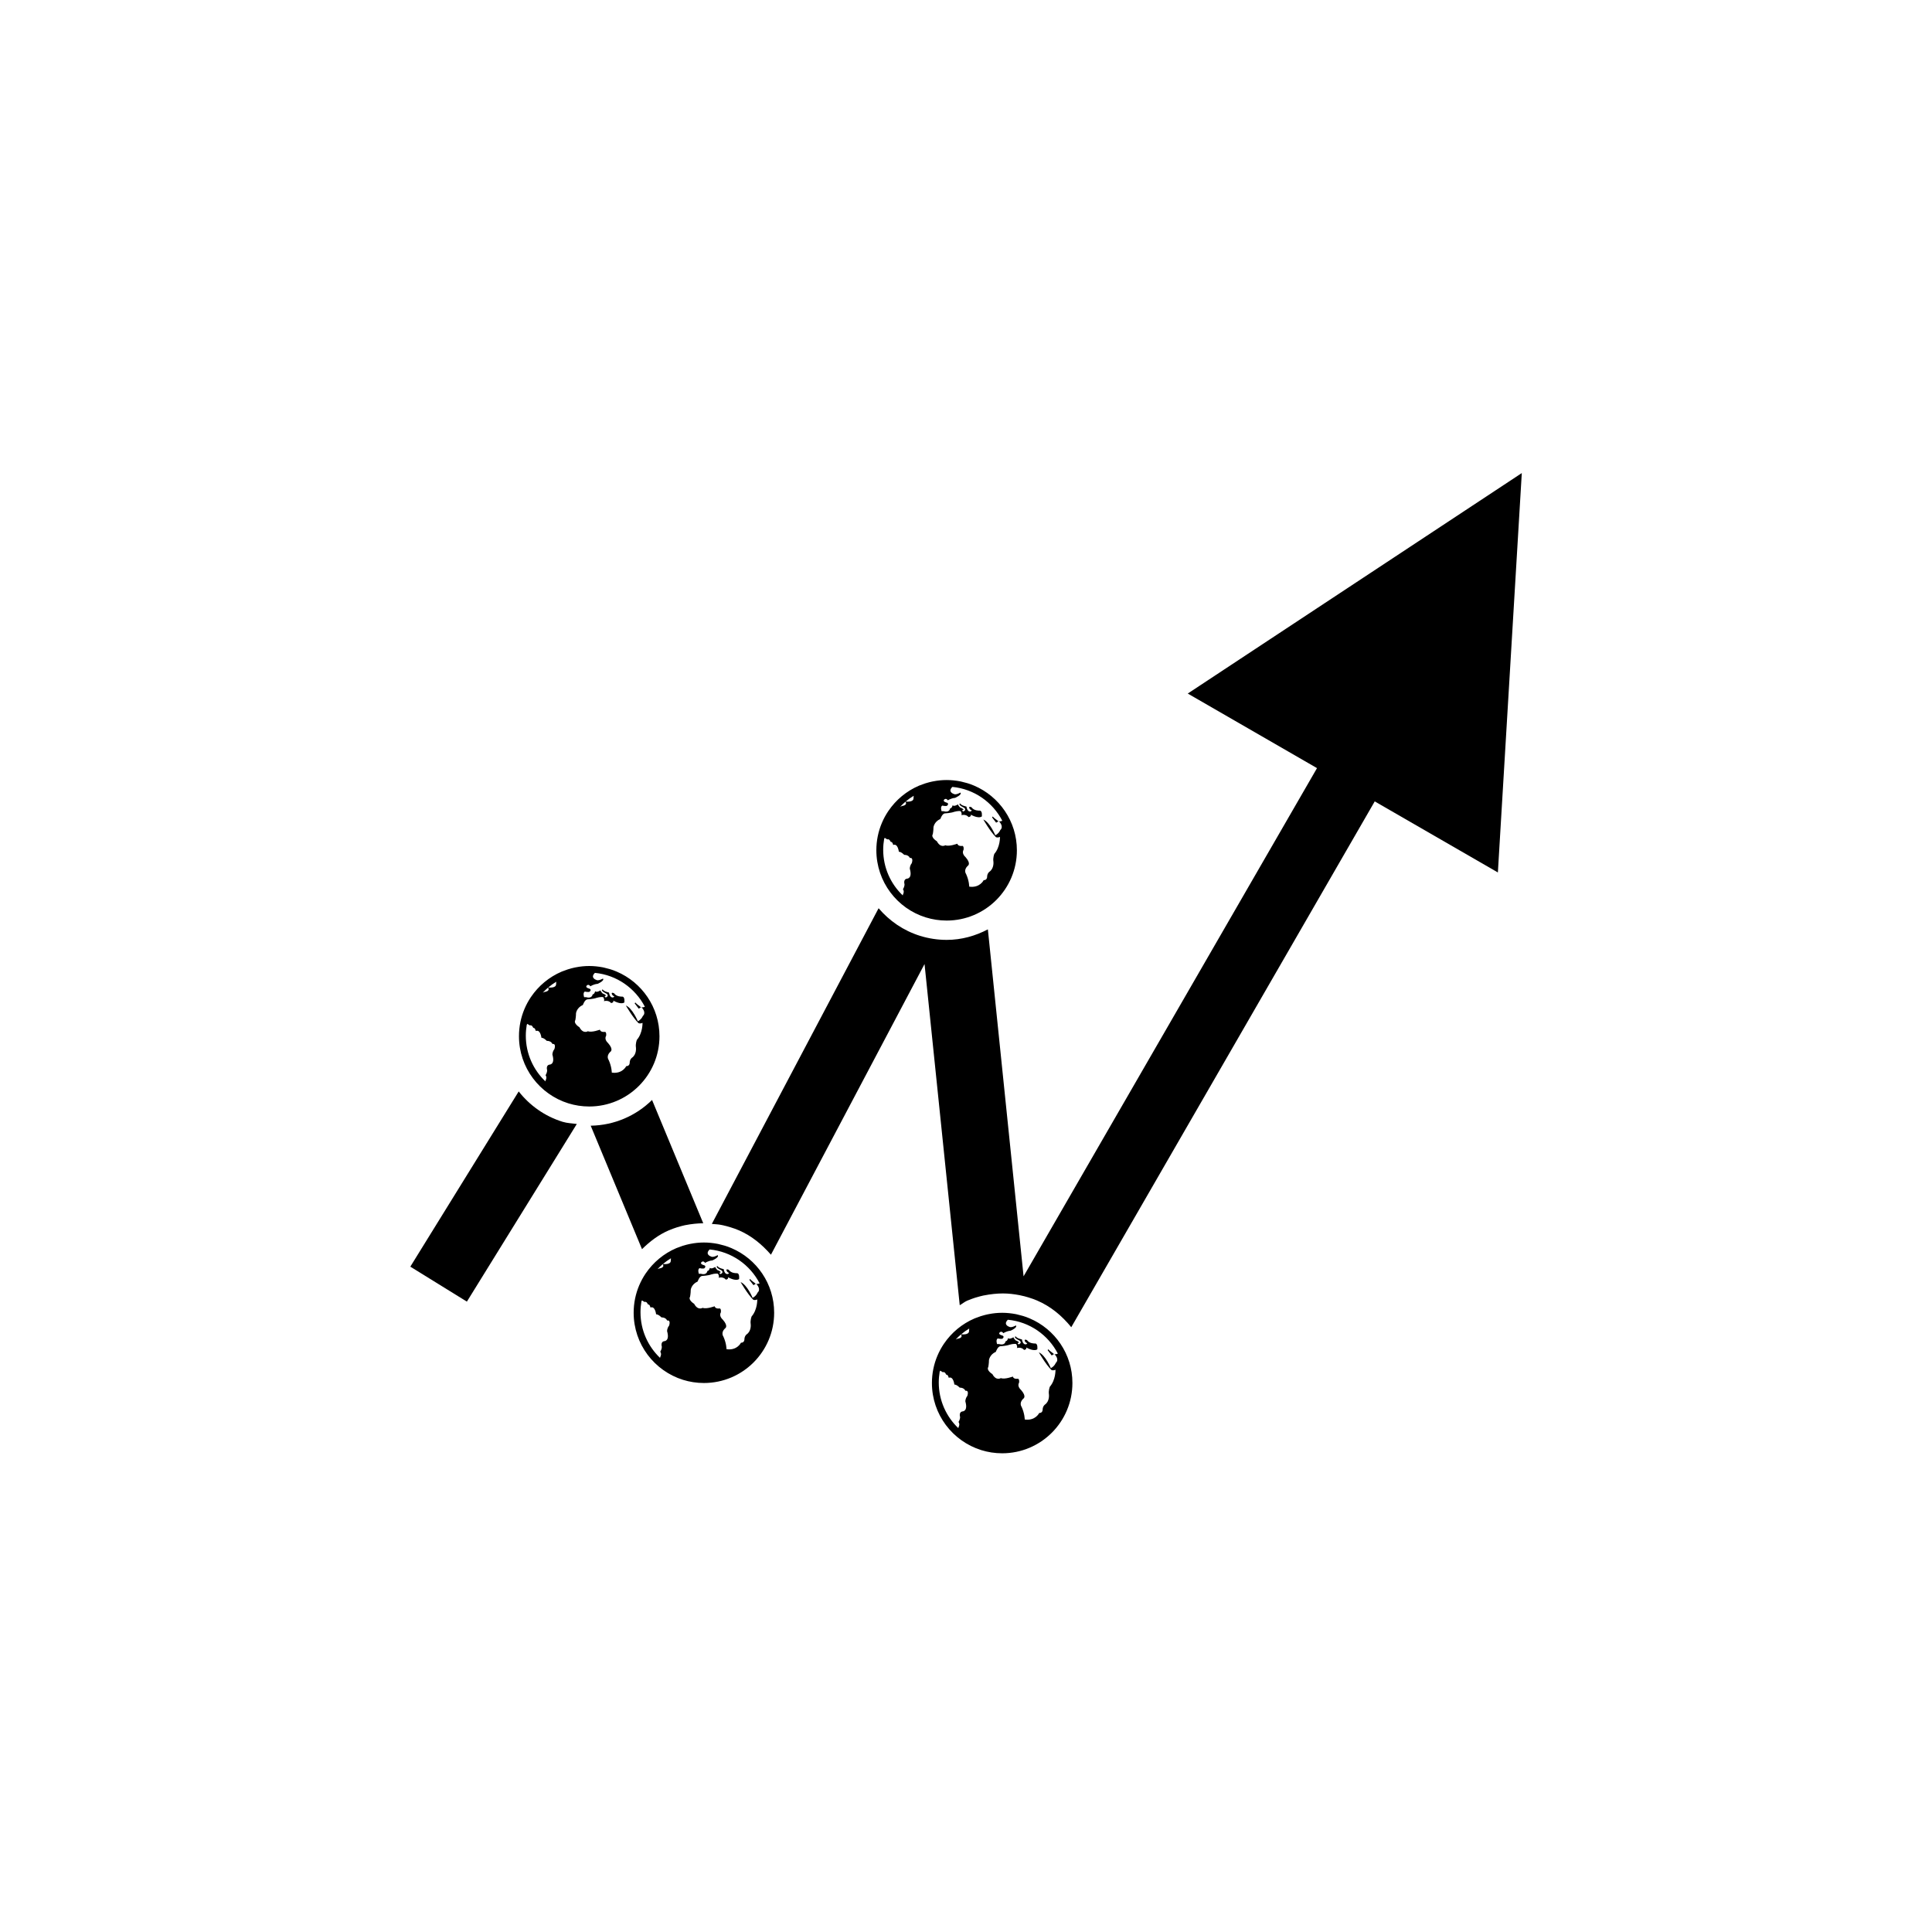 <?xml version="1.0" encoding="utf-8"?>
<!-- Generator: Adobe Illustrator 16.0.0, SVG Export Plug-In . SVG Version: 6.00 Build 0)  -->
<!DOCTYPE svg PUBLIC "-//W3C//DTD SVG 1.1//EN" "http://www.w3.org/Graphics/SVG/1.1/DTD/svg11.dtd">
<svg version="1.1" id="Layer_1" xmlns="http://www.w3.org/2000/svg" xmlns:xlink="http://www.w3.org/1999/xlink" x="0px" y="0px"
	 width="50px" height="50px" viewBox="0 0 50 50" enable-background="new 0 0 50 50" xml:space="preserve">
<g>
	<path d="M16.592,26.066c-0.014-0.005-0.026-0.013-0.037-0.026c0,0-0.082-0.056-0.113-0.096l-0.017,0.023l0.105,0.137L16.592,26.066
		z"/>
	<path d="M17.067,26.818c0-0.752-0.457-1.396-1.107-1.673c-0.004-0.002-0.009-0.003-0.013-0.005
		c-0.048-0.021-0.097-0.039-0.147-0.054c-0.009-0.003-0.018-0.005-0.027-0.008c-0.046-0.014-0.094-0.026-0.143-0.037
		c-0.01-0.002-0.021-0.004-0.032-0.007C15.485,25.013,15.369,25,15.25,25c-0.118,0-0.234,0.012-0.345,0.034
		c-0.013,0.003-0.027,0.005-0.04,0.008c-0.045,0.01-0.09,0.021-0.134,0.035c-0.012,0.003-0.023,0.006-0.035,0.01
		c-0.046,0.015-0.092,0.032-0.137,0.05c-0.008,0.003-0.016,0.006-0.024,0.009c-0.323,0.138-0.598,0.367-0.793,0.655
		c0,0,0,0-0.001,0.001c-0.032,0.048-0.062,0.097-0.09,0.148c0,0.001-0.001,0.002-0.001,0.002c-0.028,0.051-0.053,0.104-0.076,0.158
		v0c-0.092,0.217-0.143,0.456-0.143,0.707c0,0.816,0.537,1.506,1.277,1.737c0.171,0.053,0.353,0.082,0.541,0.082
		C16.253,28.636,17.067,27.822,17.067,26.818z M14.183,25.56c0.064,0.095-0.088,0.111-0.088,0.111
		c-0.016,0.005-0.031,0.011-0.047,0.019C14.09,25.644,14.135,25.601,14.183,25.56z M14.347,27.152
		c-0.057,0.072-0.05,0.144-0.05,0.144c0.073,0.256-0.073,0.256-0.073,0.256c-0.105,0.016-0.064,0.144-0.064,0.144
		c0,0.073-0.041,0.129-0.041,0.129c0.041,0.056,0.008,0.12,0.008,0.12c-0.008,0.013-0.012,0.027-0.012,0.041
		c-0.312-0.297-0.507-0.717-0.507-1.182c0-0.096,0.009-0.19,0.024-0.281c0.009-0.017,0.015-0.026,0.015-0.026l0.065,0.041
		c0.057-0.024,0.089,0.064,0.089,0.064c0.049-0.008,0.065,0.08,0.065,0.08c0.122-0.048,0.146,0.175,0.146,0.175
		c0.065,0,0.138,0.08,0.138,0.08c0.122,0,0.146,0.081,0.146,0.081C14.403,27,14.347,27.152,14.347,27.152z M14.391,25.482
		c-0.01,0.089-0.166,0.078-0.203,0.074c0.065-0.055,0.134-0.105,0.208-0.149L14.391,25.482z M16.353,27.376
		c0,0-0.057,0.04-0.057,0.135c0,0,0,0.081-0.089,0.081c0,0-0.098,0.207-0.374,0.167c0,0,0-0.15-0.081-0.327
		c0,0-0.074-0.096,0.039-0.208c0,0,0.107-0.048-0.056-0.232c0,0-0.106-0.088-0.049-0.184c0,0,0.016-0.081-0.024-0.104
		c0,0-0.114,0.023-0.138-0.056c0,0-0.211,0.08-0.309,0.04c0,0-0.122,0.08-0.22-0.104c0,0-0.162-0.096-0.105-0.184
		c0,0,0.017-0.088,0.017-0.176c0,0,0.015-0.144,0.178-0.216c0,0,0.049-0.145,0.122-0.145c0,0,0.154-0.008,0.236-0.04
		c0,0,0.105-0.032,0.169-0.016c0,0,0.042,0.063,0.017,0.104c0,0,0.113-0.04,0.187,0.048c0,0,0.073-0.008,0.057-0.063
		c0,0,0.187,0.112,0.285,0.048c0,0,0.024-0.16-0.064-0.152c0,0-0.139,0.008-0.204-0.088c0,0-0.073-0.032-0.057,0.016
		c0,0,0.008,0.048,0.065,0.064c0,0-0.016,0.048-0.073,0.024c0,0-0.048-0.016-0.065-0.121c0,0-0.13-0.024-0.163-0.08
		c0,0-0.081,0.024,0.105,0.112c0,0,0.074,0.056-0.024,0.096c0,0-0.065-0.032,0.008-0.047c0,0-0.016-0.033-0.089-0.057
		c0,0-0.049-0.048-0.057-0.08c0,0-0.097,0.064-0.138,0.023c0,0-0.017,0.08-0.065,0.08c0,0-0.009,0.12-0.171,0.073h-0.049
		c0,0-0.04-0.112,0.017-0.145c0,0,0.105,0.024,0.129,0c0.025-0.023,0.041-0.064-0.024-0.08c0,0-0.097-0.024-0.057-0.073
		c0,0,0.048-0.056,0.097,0.017c0,0,0.081-0.056,0.187-0.064c0,0,0.188-0.081,0.138-0.137c0,0-0.121,0.072-0.178,0.033
		c0,0-0.16-0.053-0.03-0.18c0.564,0.054,1.044,0.397,1.293,0.877c-0.024,0.01-0.058,0.02-0.088,0.012
		c0.025,0.025,0.129,0.142,0.035,0.227c0,0-0.032,0.088-0.129,0.136c0,0-0.138-0.336-0.31-0.408c0,0,0.179,0.312,0.326,0.456
		c0,0,0.04,0.024,0.105-0.007c0,0,0.008,0.264-0.146,0.44c0,0-0.04,0.096-0.024,0.2C16.458,27.112,16.482,27.288,16.353,27.376z"/>
	<path d="M25.842,21.253c-0.014-0.005-0.026-0.013-0.037-0.026c0,0-0.082-0.056-0.113-0.096l-0.017,0.023l0.105,0.137L25.842,21.253
		z"/>
	<path d="M23.958,23.742c0.171,0.053,0.353,0.082,0.541,0.082c1.004,0,1.818-0.814,1.818-1.819c0-0.752-0.457-1.396-1.107-1.673
		c-0.004-0.002-0.009-0.003-0.013-0.005c-0.048-0.021-0.097-0.039-0.147-0.054c-0.009-0.003-0.018-0.005-0.027-0.008
		c-0.046-0.014-0.094-0.026-0.143-0.037c-0.01-0.002-0.021-0.004-0.032-0.007c-0.113-0.021-0.229-0.034-0.349-0.034
		c-0.118,0-0.234,0.012-0.345,0.034c-0.013,0.003-0.027,0.005-0.04,0.008c-0.045,0.01-0.09,0.021-0.134,0.035
		c-0.012,0.003-0.023,0.006-0.035,0.01c-0.046,0.015-0.092,0.032-0.137,0.05c-0.008,0.003-0.016,0.006-0.024,0.009
		c-0.323,0.138-0.598,0.367-0.793,0.655c0,0,0,0-0.001,0.001c-0.032,0.048-0.062,0.097-0.09,0.148c0,0.001-0.001,0.002-0.001,0.002
		c-0.028,0.051-0.053,0.104-0.076,0.158c0,0,0,0,0,0c-0.092,0.217-0.143,0.456-0.143,0.707
		C22.681,22.821,23.218,23.512,23.958,23.742z M24.141,21.587c0,0,0.017-0.088,0.017-0.176c0,0,0.015-0.144,0.178-0.216
		c0,0,0.049-0.145,0.122-0.145c0,0,0.154-0.008,0.236-0.04c0,0,0.105-0.032,0.169-0.016c0,0,0.042,0.063,0.017,0.104
		c0,0,0.113-0.04,0.187,0.048c0,0,0.073-0.008,0.057-0.063c0,0,0.187,0.112,0.285,0.048c0,0,0.024-0.16-0.064-0.152
		c0,0-0.139,0.008-0.204-0.088c0,0-0.073-0.032-0.057,0.016c0,0,0.008,0.048,0.065,0.064c0,0-0.016,0.048-0.073,0.024
		c0,0-0.048-0.016-0.065-0.121c0,0-0.13-0.024-0.163-0.08c0,0-0.081,0.024,0.105,0.112c0,0,0.074,0.056-0.024,0.096
		c0,0-0.065-0.032,0.008-0.047c0,0-0.016-0.033-0.089-0.057c0,0-0.049-0.048-0.057-0.08c0,0-0.097,0.064-0.138,0.023
		c0,0-0.017,0.08-0.065,0.08c0,0-0.009,0.12-0.171,0.073h-0.049c0,0-0.04-0.112,0.017-0.145c0,0,0.105,0.024,0.129,0
		c0.025-0.023,0.041-0.064-0.024-0.08c0,0-0.097-0.024-0.057-0.073c0,0,0.048-0.056,0.097,0.017c0,0,0.081-0.056,0.187-0.064
		c0,0,0.188-0.081,0.138-0.137c0,0-0.121,0.072-0.178,0.033c0,0-0.16-0.053-0.03-0.18c0.564,0.054,1.044,0.397,1.293,0.877
		c-0.024,0.01-0.058,0.02-0.088,0.012c0.025,0.025,0.129,0.142,0.035,0.227c0,0-0.032,0.088-0.129,0.136c0,0-0.138-0.336-0.31-0.408
		c0,0,0.179,0.312,0.326,0.456c0,0,0.04,0.024,0.105-0.007c0,0,0.008,0.264-0.146,0.44c0,0-0.04,0.096-0.024,0.2
		c0,0,0.024,0.176-0.106,0.265c0,0-0.057,0.04-0.057,0.135c0,0,0,0.081-0.089,0.081c0,0-0.098,0.207-0.374,0.167
		c0,0,0-0.15-0.081-0.327c0,0-0.074-0.096,0.039-0.208c0,0,0.107-0.048-0.056-0.232c0,0-0.106-0.088-0.049-0.184
		c0,0,0.016-0.081-0.024-0.104c0,0-0.114,0.023-0.138-0.056c0,0-0.211,0.08-0.309,0.04c0,0-0.122,0.08-0.22-0.104
		C24.246,21.771,24.083,21.675,24.141,21.587z M23.646,20.595l-0.005,0.075c-0.01,0.089-0.166,0.078-0.203,0.074
		C23.503,20.689,23.572,20.639,23.646,20.595z M23.433,20.748c0.064,0.095-0.088,0.111-0.088,0.111
		c-0.016,0.005-0.031,0.011-0.047,0.019C23.34,20.832,23.385,20.789,23.433,20.748z M22.882,21.709
		c0.009-0.017,0.015-0.026,0.015-0.026l0.065,0.041c0.057-0.024,0.089,0.064,0.089,0.064c0.049-0.008,0.065,0.08,0.065,0.08
		c0.122-0.048,0.146,0.175,0.146,0.175c0.065,0,0.138,0.08,0.138,0.08c0.122,0,0.146,0.081,0.146,0.081
		c0.106-0.017,0.05,0.136,0.05,0.136c-0.057,0.072-0.05,0.144-0.05,0.144c0.073,0.256-0.073,0.256-0.073,0.256
		c-0.105,0.016-0.064,0.144-0.064,0.144c0,0.073-0.041,0.129-0.041,0.129c0.041,0.056,0.008,0.12,0.008,0.12
		c-0.008,0.013-0.012,0.027-0.012,0.041c-0.312-0.297-0.507-0.717-0.507-1.182C22.857,21.895,22.866,21.801,22.882,21.709z"/>
	<path d="M19.561,33.222c-0.014-0.005-0.026-0.013-0.037-0.026c0,0-0.082-0.056-0.113-0.096l-0.017,0.023L19.5,33.26L19.561,33.222z
		"/>
	<path d="M18.929,32.301c-0.004-0.002-0.009-0.003-0.013-0.005c-0.048-0.021-0.097-0.039-0.147-0.054
		c-0.009-0.003-0.018-0.005-0.027-0.008c-0.046-0.014-0.094-0.026-0.143-0.037c-0.01-0.002-0.021-0.004-0.032-0.007
		c-0.113-0.021-0.229-0.034-0.349-0.034c-0.118,0-0.234,0.012-0.345,0.034c-0.013,0.003-0.027,0.005-0.04,0.008
		c-0.045,0.01-0.09,0.021-0.134,0.035c-0.012,0.003-0.023,0.006-0.035,0.01c-0.046,0.015-0.092,0.032-0.137,0.05
		c-0.008,0.003-0.016,0.006-0.024,0.009c-0.323,0.138-0.598,0.367-0.793,0.655c0,0,0,0-0.001,0.001
		c-0.032,0.048-0.062,0.097-0.09,0.148c0,0.001-0.001,0.002-0.001,0.002c-0.028,0.052-0.053,0.104-0.076,0.158v0
		c-0.092,0.217-0.143,0.456-0.143,0.707c0,0.816,0.537,1.506,1.277,1.737c0.171,0.053,0.353,0.082,0.541,0.082
		c1.004,0,1.818-0.814,1.818-1.819C20.036,33.222,19.58,32.578,18.929,32.301z M17.151,32.716c0.064,0.095-0.088,0.111-0.088,0.111
		c-0.016,0.005-0.031,0.011-0.047,0.019C17.059,32.8,17.104,32.757,17.151,32.716z M17.315,34.309
		c-0.057,0.072-0.05,0.144-0.05,0.144c0.073,0.256-0.073,0.256-0.073,0.256c-0.105,0.016-0.064,0.144-0.064,0.144
		c0,0.073-0.041,0.129-0.041,0.129c0.041,0.056,0.008,0.12,0.008,0.12c-0.008,0.013-0.012,0.027-0.012,0.041
		c-0.312-0.297-0.507-0.717-0.507-1.182c0-0.096,0.009-0.19,0.024-0.281c0.009-0.017,0.015-0.026,0.015-0.026l0.065,0.041
		c0.057-0.024,0.089,0.064,0.089,0.064c0.049-0.008,0.065,0.08,0.065,0.08c0.122-0.048,0.146,0.175,0.146,0.175
		c0.065,0,0.138,0.08,0.138,0.08c0.122,0,0.146,0.081,0.146,0.081C17.372,34.156,17.315,34.309,17.315,34.309z M17.359,32.639
		c-0.01,0.089-0.166,0.078-0.203,0.074c0.065-0.055,0.134-0.105,0.208-0.149L17.359,32.639z M19.659,33.213
		c-0.024,0.01-0.058,0.02-0.088,0.012c0.025,0.025,0.129,0.142,0.035,0.227c0,0-0.032,0.088-0.129,0.136c0,0-0.138-0.336-0.31-0.408
		c0,0,0.179,0.312,0.326,0.456c0,0,0.04,0.024,0.105-0.007c0,0,0.008,0.264-0.146,0.44c0,0-0.04,0.096-0.024,0.2
		c0,0,0.024,0.176-0.106,0.265c0,0-0.057,0.04-0.057,0.135c0,0,0,0.081-0.089,0.081c0,0-0.098,0.207-0.374,0.167
		c0,0,0-0.15-0.081-0.327c0,0-0.074-0.096,0.039-0.208c0,0,0.107-0.048-0.056-0.232c0,0-0.106-0.088-0.049-0.184
		c0,0,0.016-0.081-0.024-0.104c0,0-0.114,0.023-0.138-0.056c0,0-0.211,0.08-0.309,0.04c0,0-0.122,0.08-0.22-0.104
		c0,0-0.162-0.096-0.105-0.184c0,0,0.017-0.088,0.017-0.176c0,0,0.015-0.144,0.178-0.216c0,0,0.049-0.145,0.122-0.145
		c0,0,0.154-0.008,0.236-0.04c0,0,0.105-0.032,0.169-0.016c0,0,0.042,0.063,0.017,0.104c0,0,0.113-0.04,0.187,0.048
		c0,0,0.073-0.008,0.057-0.063c0,0,0.187,0.112,0.285,0.048c0,0,0.024-0.16-0.064-0.152c0,0-0.139,0.008-0.204-0.088
		c0,0-0.073-0.032-0.057,0.016c0,0,0.008,0.048,0.065,0.064c0,0-0.016,0.048-0.073,0.024c0,0-0.048-0.016-0.065-0.121
		c0,0-0.13-0.024-0.163-0.08c0,0-0.081,0.024,0.105,0.112c0,0,0.074,0.056-0.024,0.096c0,0-0.065-0.032,0.008-0.047
		c0,0-0.016-0.033-0.089-0.057c0,0-0.049-0.048-0.057-0.08c0,0-0.097,0.064-0.138,0.023c0,0-0.017,0.08-0.065,0.08
		c0,0-0.009,0.12-0.171,0.073h-0.049c0,0-0.04-0.112,0.017-0.145c0,0,0.105,0.024,0.129,0c0.025-0.023,0.041-0.064-0.024-0.08
		c0,0-0.097-0.024-0.057-0.073c0,0,0.048-0.056,0.097,0.017c0,0,0.081-0.056,0.187-0.064c0,0,0.188-0.081,0.138-0.137
		c0,0-0.121,0.072-0.178,0.033c0,0-0.16-0.053-0.03-0.18C18.93,32.39,19.41,32.732,19.659,33.213z"/>
	<path d="M17.307,31.842c0.088-0.036,0.147-0.058,0.207-0.077c0.097-0.029,0.152-0.043,0.209-0.056
		c0.185-0.036,0.335-0.049,0.477-0.051l-1.325-3.191c-0.411,0.405-0.97,0.656-1.588,0.666l1.328,3.195
		C16.818,32.129,17.043,31.955,17.307,31.842z"/>
	<path d="M13.424,28.246l-2.805,4.535l1.464,0.905l2.845-4.598c-0.123-0.017-0.249-0.019-0.368-0.056
		C14.096,28.888,13.707,28.607,13.424,28.246z"/>
	<path d="M30.739,17.949l3.345,1.93l-7.594,13.152l-0.924-8.979c-0.321,0.168-0.679,0.272-1.065,0.272
		c-0.234,0-0.466-0.035-0.689-0.104c-0.433-0.135-0.796-0.389-1.074-0.715l-4.316,8.17c0.079,0.008,0.16,0.009,0.24,0.025
		c0.105,0.022,0.167,0.038,0.228,0.057c0.096,0.029,0.16,0.053,0.224,0.08c0.338,0.144,0.609,0.373,0.838,0.635l3.975-7.523
		l0.911,8.83c0.065-0.036,0.122-0.087,0.191-0.117c0.088-0.036,0.147-0.058,0.207-0.077c0.097-0.029,0.152-0.043,0.209-0.056
		c0.395-0.077,0.65-0.065,0.937-0.011c0.105,0.022,0.167,0.038,0.228,0.057c0.096,0.029,0.16,0.053,0.224,0.08
		c0.363,0.154,0.654,0.403,0.89,0.693l7.854-13.608l3.187,1.839l0.619-10.336L30.739,17.949z"/>
	<path d="M27.28,35.041c-0.014-0.005-0.026-0.013-0.037-0.026c0,0-0.082-0.056-0.113-0.096l-0.017,0.023l0.105,0.137L27.28,35.041z"
		/>
	<path d="M26.648,34.12c-0.004-0.002-0.009-0.003-0.013-0.005c-0.048-0.021-0.097-0.039-0.147-0.054
		c-0.009-0.003-0.018-0.005-0.027-0.008c-0.046-0.014-0.094-0.026-0.143-0.037c-0.01-0.002-0.021-0.004-0.032-0.007
		c-0.113-0.021-0.229-0.034-0.349-0.034c-0.118,0-0.234,0.012-0.345,0.034c-0.013,0.003-0.027,0.005-0.04,0.008
		c-0.045,0.01-0.09,0.021-0.134,0.035c-0.012,0.003-0.023,0.006-0.035,0.01c-0.046,0.015-0.092,0.032-0.137,0.05
		c-0.008,0.003-0.016,0.006-0.024,0.009c-0.323,0.138-0.598,0.367-0.793,0.655c0,0,0,0-0.001,0.001
		c-0.032,0.048-0.062,0.097-0.09,0.148c0,0.001-0.001,0.002-0.001,0.002c-0.028,0.051-0.053,0.104-0.076,0.158v0
		c-0.092,0.217-0.143,0.456-0.143,0.707c0,0.816,0.537,1.506,1.277,1.737c0.171,0.053,0.353,0.082,0.541,0.082
		c1.004,0,1.818-0.814,1.818-1.819C27.755,35.041,27.298,34.396,26.648,34.12z M24.87,34.535c0.064,0.095-0.088,0.111-0.088,0.111
		c-0.016,0.005-0.031,0.011-0.047,0.019C24.777,34.619,24.823,34.576,24.87,34.535z M25.034,36.127
		c-0.057,0.072-0.05,0.144-0.05,0.144c0.073,0.256-0.073,0.256-0.073,0.256c-0.105,0.016-0.064,0.144-0.064,0.144
		c0,0.073-0.041,0.129-0.041,0.129c0.041,0.056,0.008,0.12,0.008,0.12c-0.008,0.013-0.012,0.027-0.012,0.041
		c-0.312-0.297-0.507-0.717-0.507-1.182c0-0.096,0.009-0.19,0.024-0.281c0.009-0.017,0.015-0.026,0.015-0.026l0.065,0.041
		c0.057-0.024,0.089,0.064,0.089,0.064c0.049-0.008,0.065,0.08,0.065,0.08c0.122-0.048,0.146,0.175,0.146,0.175
		c0.065,0,0.138,0.08,0.138,0.08c0.122,0,0.146,0.081,0.146,0.081C25.09,35.975,25.034,36.127,25.034,36.127z M25.078,34.458
		c-0.01,0.089-0.166,0.078-0.203,0.074c0.065-0.055,0.134-0.105,0.208-0.149L25.078,34.458z M27.377,35.032
		c-0.024,0.01-0.058,0.02-0.088,0.012c0.025,0.025,0.129,0.142,0.035,0.227c0,0-0.032,0.088-0.129,0.136c0,0-0.138-0.336-0.31-0.408
		c0,0,0.179,0.312,0.326,0.456c0,0,0.04,0.024,0.105-0.007c0,0,0.008,0.264-0.146,0.44c0,0-0.04,0.096-0.024,0.2
		c0,0,0.024,0.176-0.106,0.265c0,0-0.057,0.04-0.057,0.135c0,0,0,0.081-0.089,0.081c0,0-0.098,0.207-0.374,0.167
		c0,0,0-0.15-0.081-0.327c0,0-0.074-0.096,0.039-0.208c0,0,0.107-0.048-0.056-0.232c0,0-0.106-0.088-0.049-0.184
		c0,0,0.016-0.081-0.024-0.104c0,0-0.114,0.023-0.138-0.056c0,0-0.211,0.08-0.309,0.04c0,0-0.122,0.08-0.22-0.104
		c0,0-0.162-0.096-0.105-0.184c0,0,0.017-0.088,0.017-0.176c0,0,0.015-0.144,0.178-0.216c0,0,0.049-0.145,0.122-0.145
		c0,0,0.154-0.008,0.236-0.04c0,0,0.105-0.032,0.169-0.016c0,0,0.042,0.063,0.017,0.104c0,0,0.113-0.04,0.187,0.048
		c0,0,0.073-0.008,0.057-0.063c0,0,0.187,0.112,0.285,0.048c0,0,0.024-0.16-0.064-0.152c0,0-0.139,0.008-0.204-0.088
		c0,0-0.073-0.032-0.057,0.016c0,0,0.008,0.048,0.065,0.064c0,0-0.016,0.048-0.073,0.024c0,0-0.048-0.016-0.065-0.121
		c0,0-0.13-0.024-0.163-0.08c0,0-0.081,0.024,0.105,0.112c0,0,0.074,0.056-0.024,0.096c0,0-0.065-0.032,0.008-0.047
		c0,0-0.016-0.033-0.089-0.057c0,0-0.049-0.048-0.057-0.08c0,0-0.097,0.064-0.138,0.023c0,0-0.017,0.08-0.065,0.08
		c0,0-0.009,0.12-0.171,0.073h-0.049c0,0-0.04-0.112,0.017-0.145c0,0,0.105,0.024,0.129,0c0.025-0.023,0.041-0.064-0.024-0.08
		c0,0-0.097-0.024-0.057-0.073c0,0,0.048-0.056,0.097,0.017c0,0,0.081-0.056,0.187-0.064c0,0,0.188-0.081,0.138-0.137
		c0,0-0.121,0.072-0.178,0.033c0,0-0.16-0.053-0.03-0.18C26.649,34.208,27.129,34.551,27.377,35.032z"/>
</g>
</svg>
